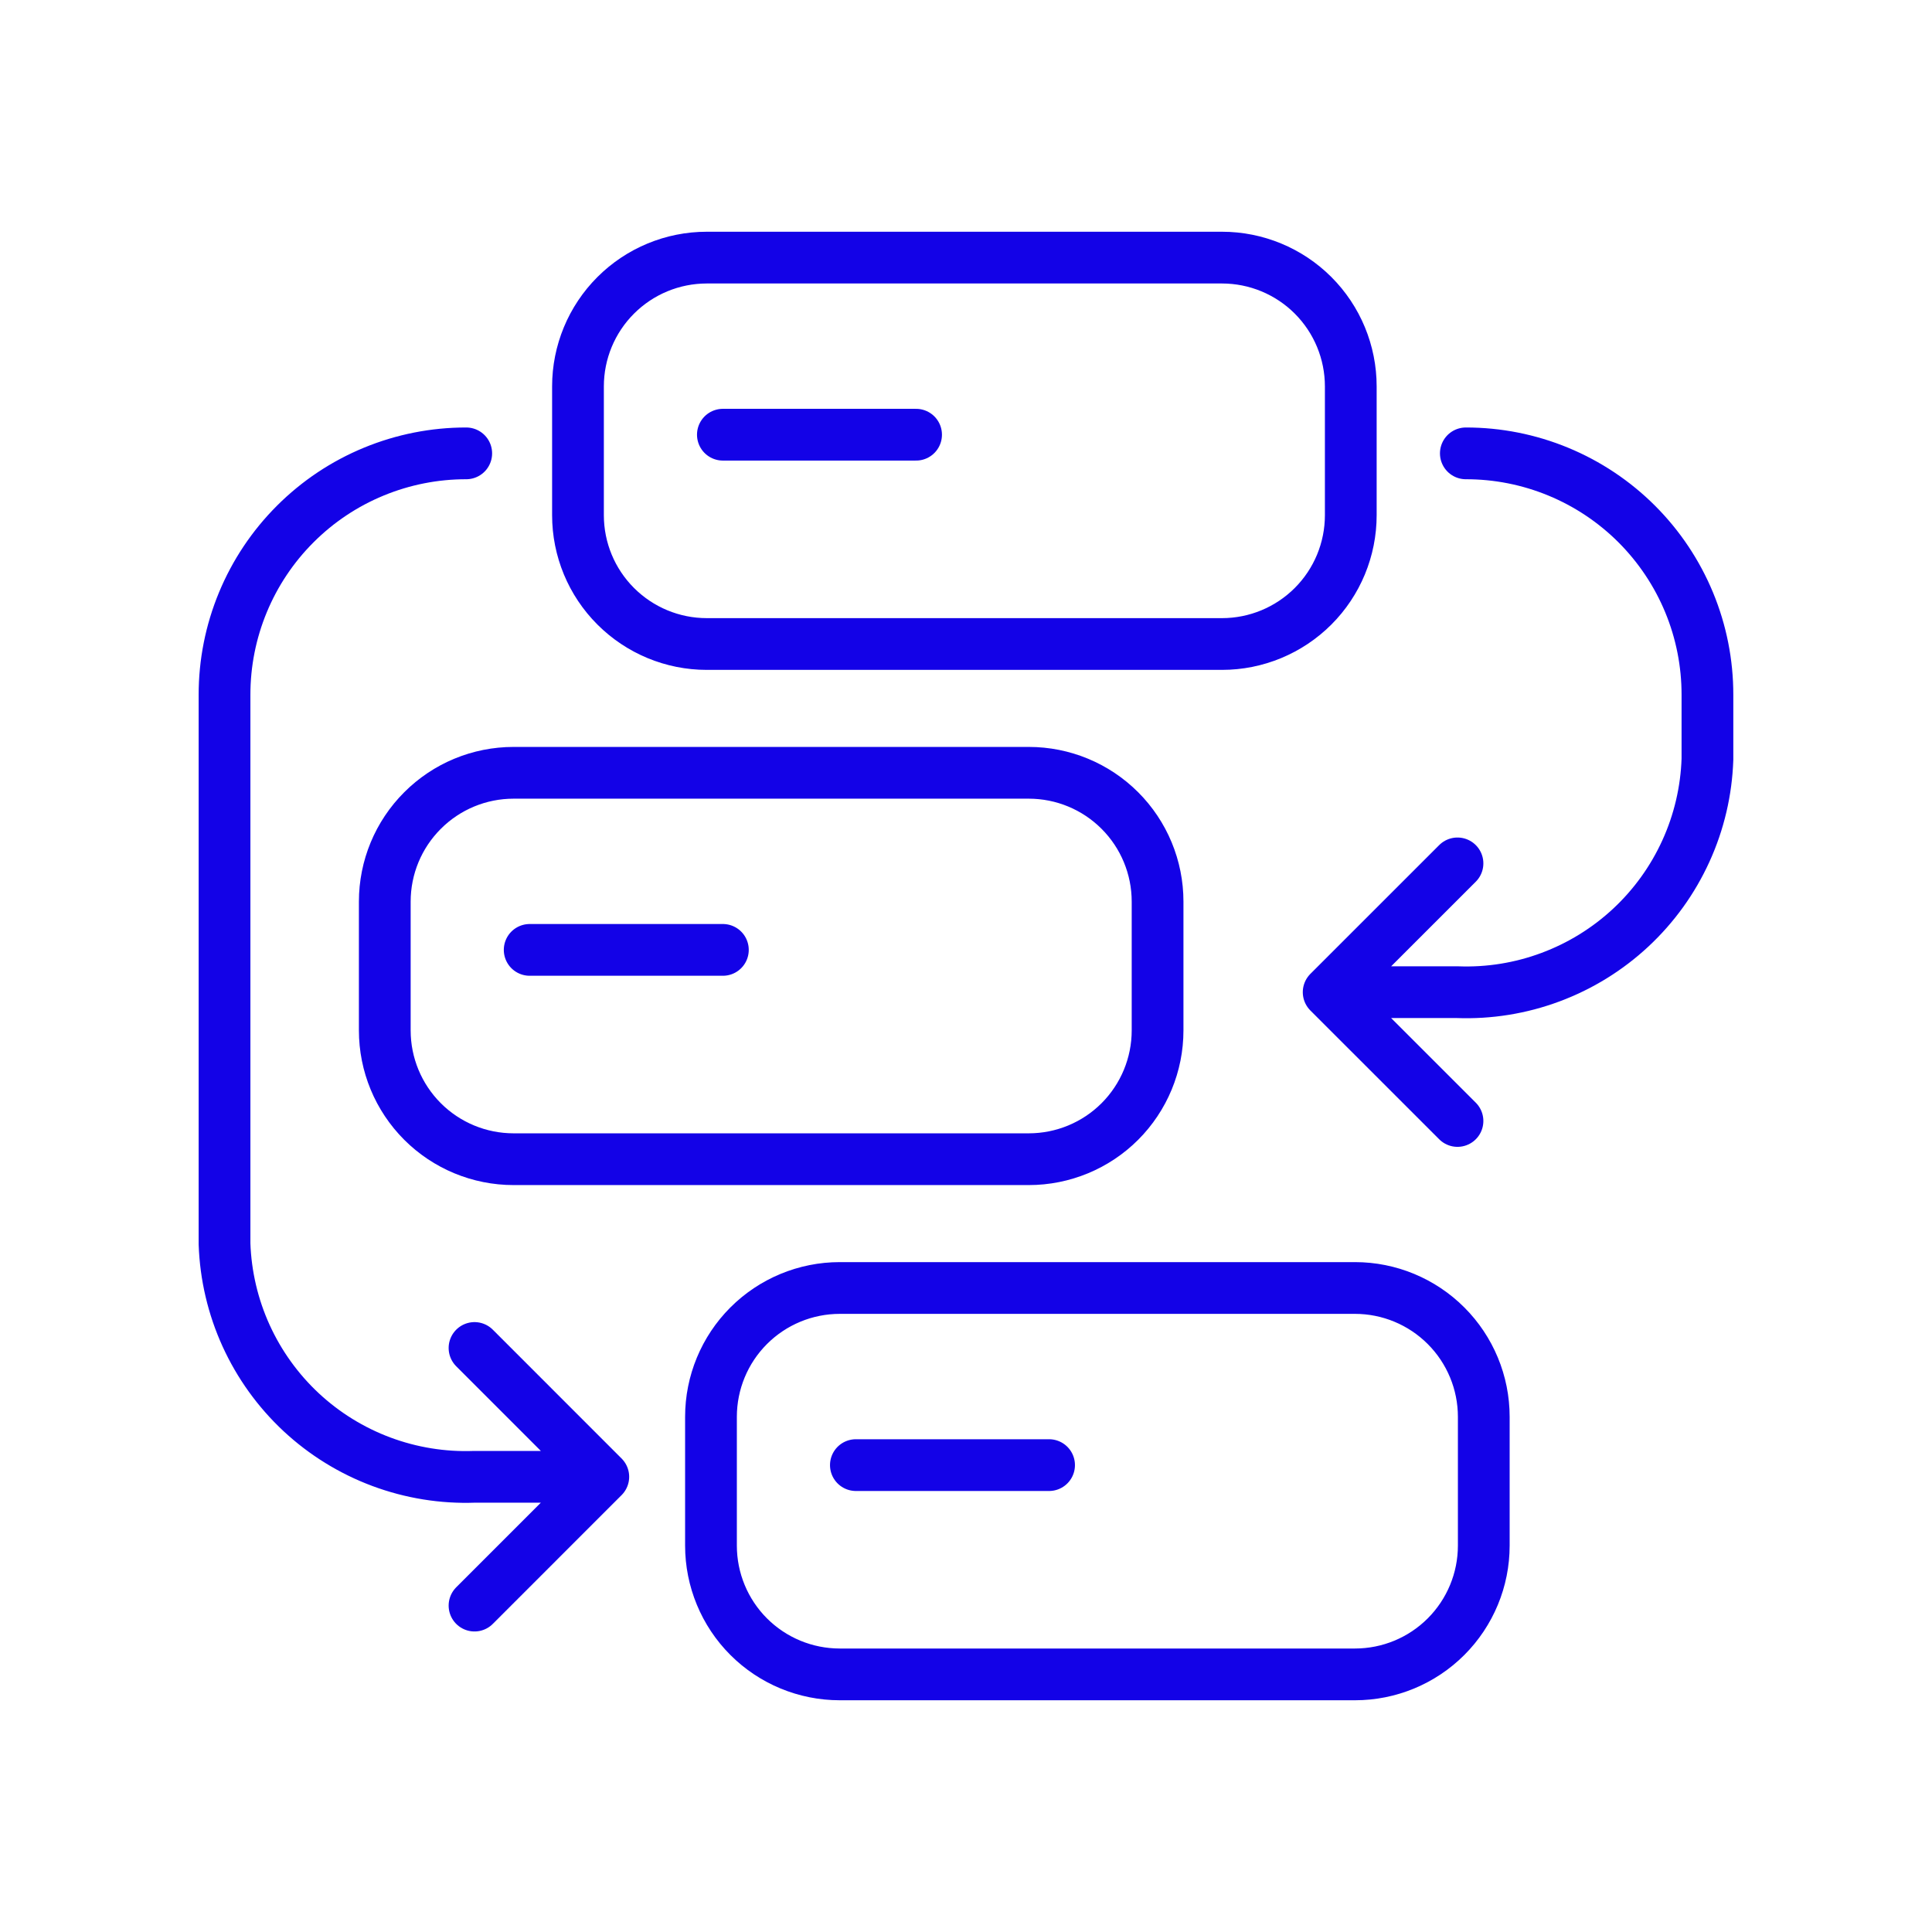 <svg width="56" height="56" viewBox="0 0 56 56" fill="none" xmlns="http://www.w3.org/2000/svg">
<path d="M20.953 12.6H26.553M15.353 27.533H20.953M24.808 42.467H30.408M13.754 46.539L17.487 42.806L13.754 39.072M13.514 13.141C12.595 13.14 11.683 13.32 10.833 13.671C9.982 14.022 9.21 14.537 8.559 15.188C7.908 15.838 7.392 16.61 7.04 17.46C6.688 18.31 6.507 19.221 6.508 20.141V36.055C6.54 36.974 6.752 37.878 7.133 38.715C7.515 39.553 8.057 40.306 8.73 40.934C9.404 41.561 10.194 42.049 11.056 42.37C11.918 42.691 12.835 42.84 13.754 42.806H17.148M42.246 25.026L38.512 28.759L42.246 32.492M38.851 28.759H42.246C43.165 28.793 44.082 28.645 44.944 28.323C45.806 28.002 46.596 27.514 47.269 26.887C47.942 26.26 48.485 25.506 48.866 24.669C49.248 23.832 49.46 22.927 49.491 22.008V20.141C49.492 19.222 49.312 18.311 48.96 17.461C48.608 16.611 48.092 15.839 47.442 15.189C46.791 14.539 46.019 14.023 45.169 13.672C44.319 13.32 43.408 13.14 42.488 13.141M39.153 14.933C39.153 15.924 38.76 16.873 38.06 17.573C37.36 18.273 36.41 18.667 35.42 18.667H20.486C19.496 18.667 18.547 18.273 17.847 17.573C17.146 16.873 16.753 15.924 16.753 14.933V11.2C16.753 10.21 17.146 9.26 17.847 8.56C18.547 7.86 19.496 7.467 20.486 7.467H35.42C36.41 7.467 37.36 7.86 38.06 8.56C38.76 9.26 39.153 10.21 39.153 11.2V14.933ZM33.553 26.133C33.553 25.143 33.16 24.194 32.46 23.494C31.76 22.793 30.81 22.4 29.82 22.4H14.886C13.896 22.4 12.947 22.793 12.247 23.494C11.546 24.194 11.153 25.143 11.153 26.133V29.867C11.153 30.857 11.546 31.806 12.247 32.507C12.947 33.207 13.896 33.6 14.886 33.6H29.82C30.81 33.6 31.76 33.207 32.46 32.507C33.16 31.806 33.553 30.857 33.553 29.867V26.133ZM43.008 41.067C43.008 40.077 42.614 39.127 41.914 38.427C41.214 37.727 40.265 37.333 39.275 37.333H24.341C23.351 37.333 22.401 37.727 21.701 38.427C21.001 39.127 20.608 40.077 20.608 41.067V44.8C20.608 45.79 21.001 46.74 21.701 47.44C22.401 48.14 23.351 48.533 24.341 48.533H39.275C40.265 48.533 41.214 48.14 41.914 47.44C42.614 46.74 43.008 45.79 43.008 44.8V41.067Z" stroke="#1302E7" stroke-width="1.5" stroke-linecap="round" stroke-linejoin="round"/>
</svg>
